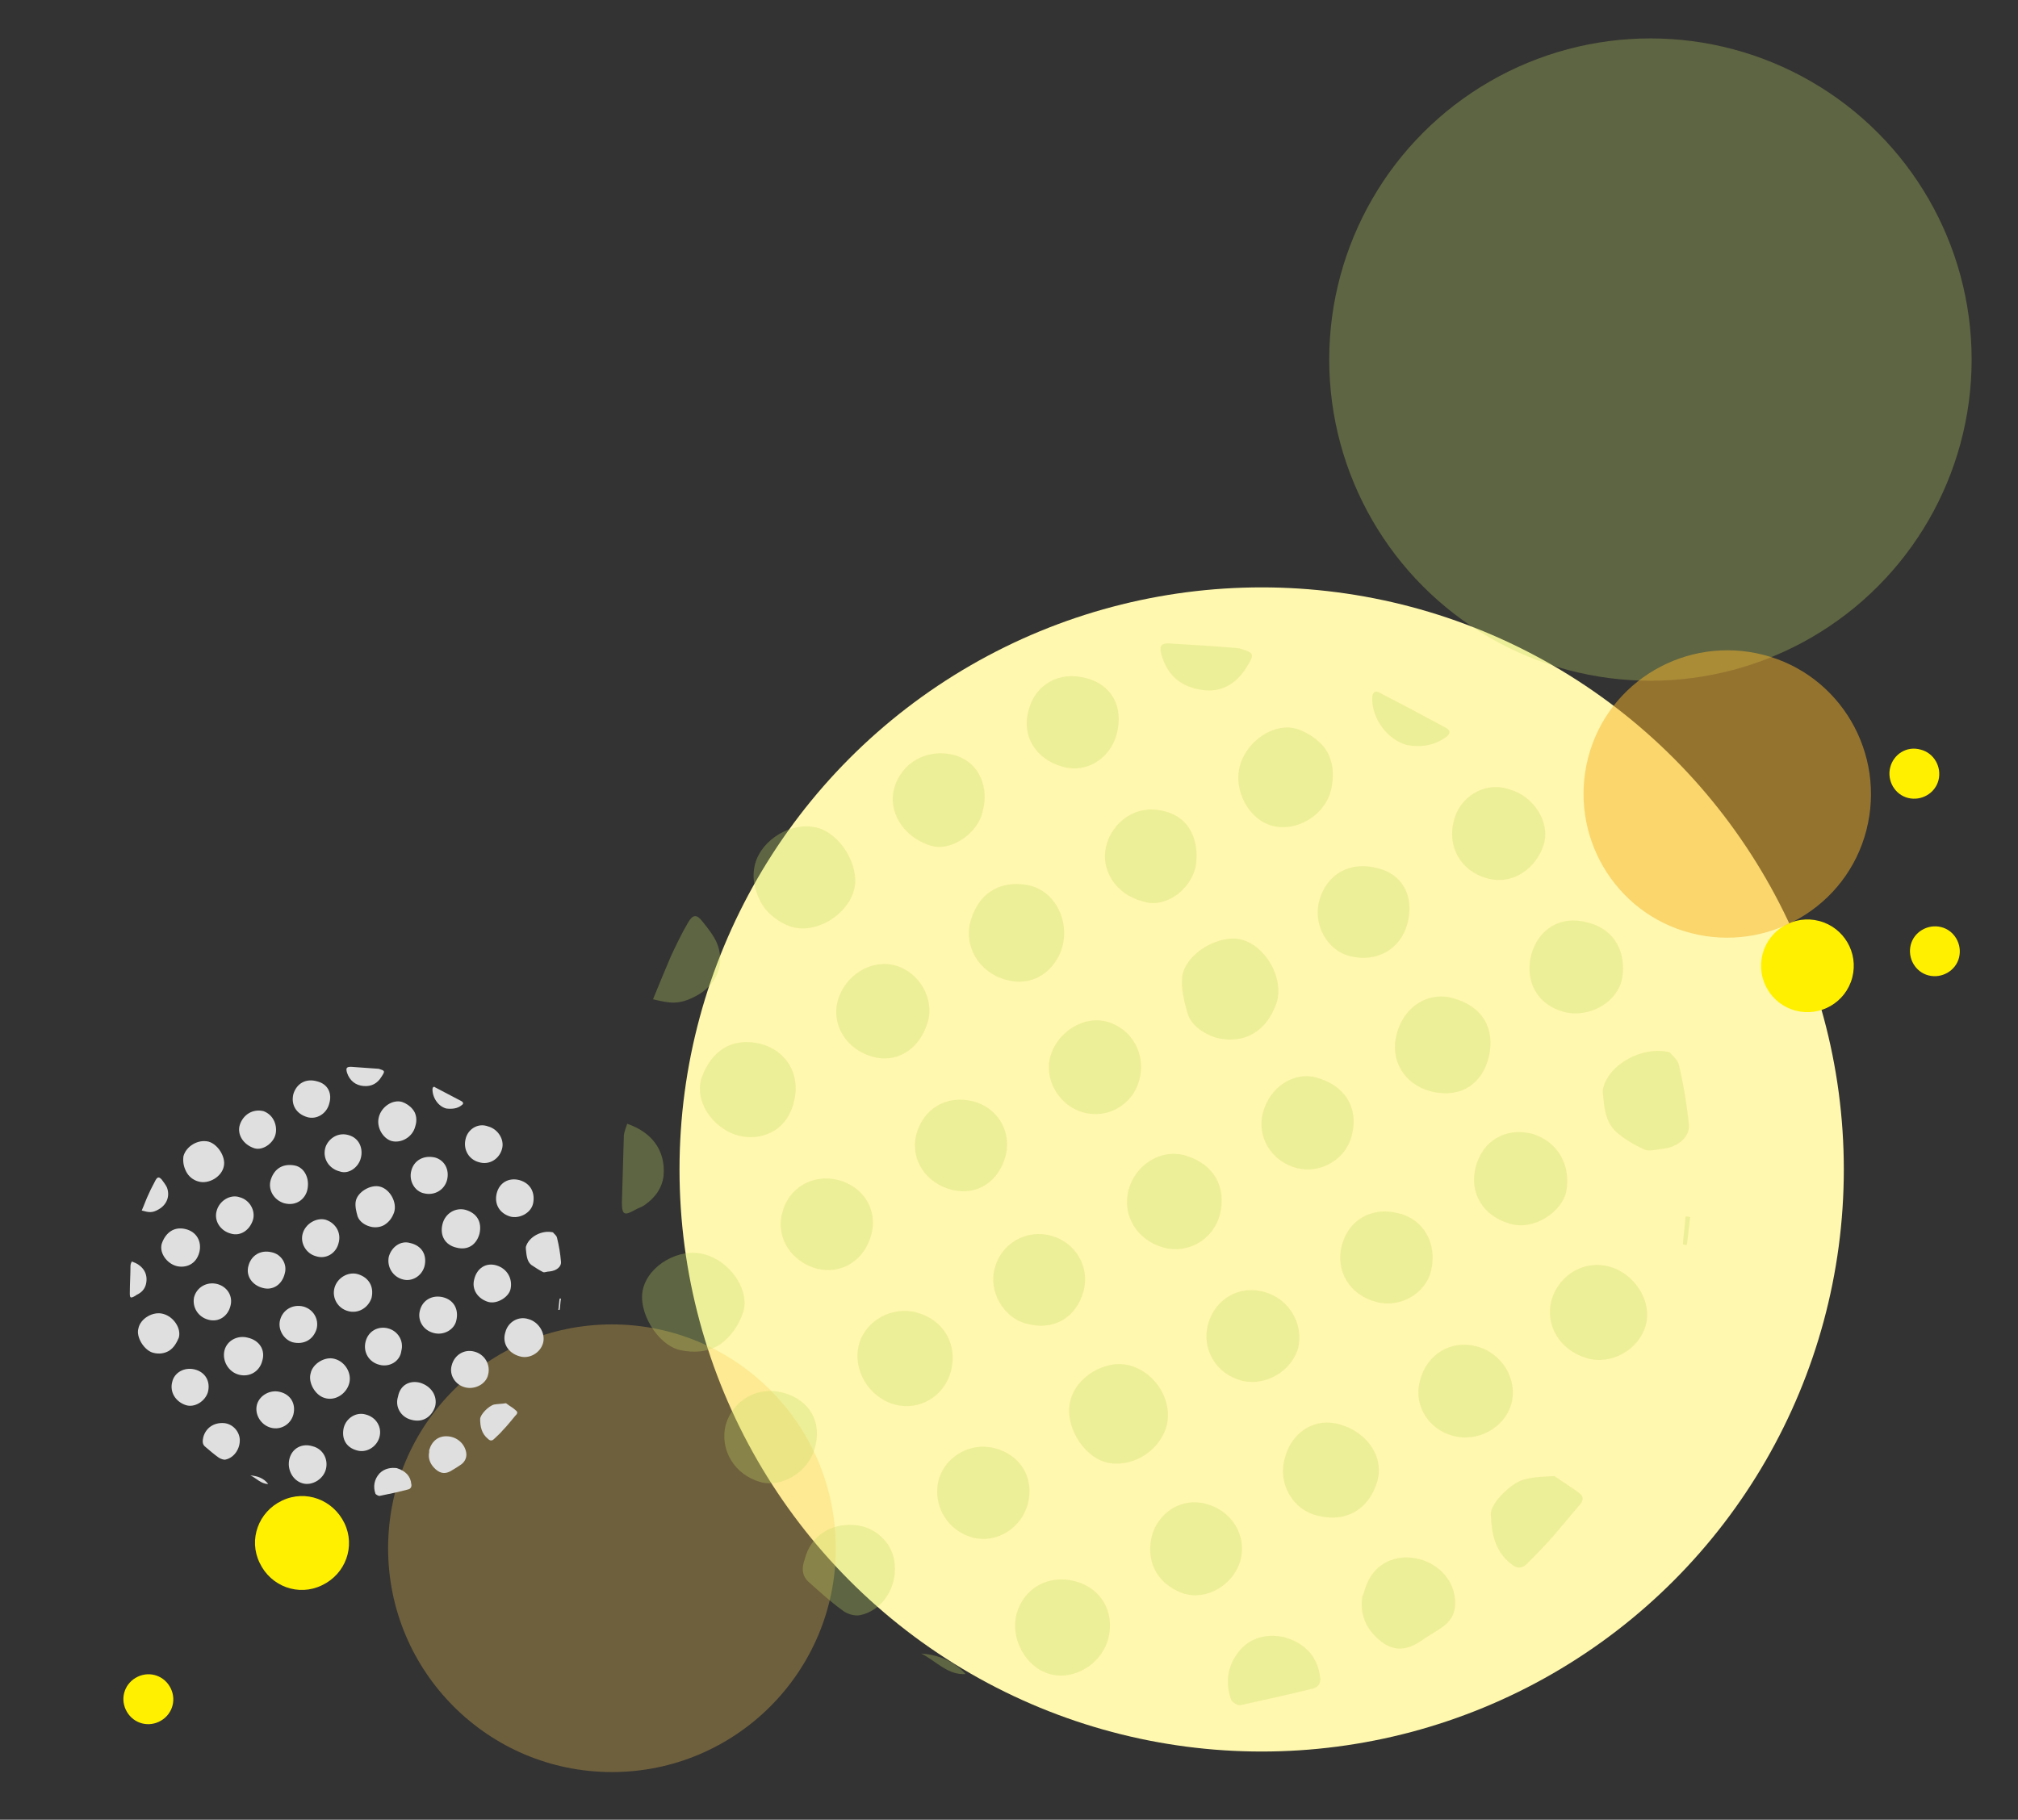 <?xml version="1.0" encoding="utf-8"?>
<!-- Generator: Adobe Illustrator 27.4.0, SVG Export Plug-In . SVG Version: 6.00 Build 0)  -->
<svg version="1.1" id="レイヤー_1" xmlns="http://www.w3.org/2000/svg" xmlns:xlink="http://www.w3.org/1999/xlink" x="0px"
	 y="0px" viewBox="0 0 304.7 274.8" style="enable-background:new 0 0 304.7 274.8;" xml:space="preserve">
<rect x="0" y="0" width="304.7" height="274.8" fill="#333333" stroke="none"/>
<style type="text/css">
	.st0{fill:#FFF8AE;}
	.st1{opacity:0.3;}
	.st2{fill:#C4D963;}
	.st3{fill:#FAC954;}
	.st4{fill:#FFF000;}
	.st5{fill:#DFDFDF;}
	.st6{opacity:0.5;fill:#F7B52C;enable-background:new    ;}
</style>
<g>
	<circle class="st0" cx="190.5" cy="176.6" r="87.9"/>
</g>
<g class="st1">
	<circle class="st2" cx="249.2" cy="54.3" r="48.5"/>
</g>
<g class="st1">
	<circle class="st3" cx="92.4" cy="233.8" r="33.8"/>
</g>
<g>
	<path class="st4" d="M52,230c1.7,3.5,0.2,7.7-3.4,9.4c-3.5,1.7-7.7,0.2-9.4-3.4c-1.7-3.5-0.2-7.7,3.4-9.4S50.3,226.5,52,230z"/>
</g>
<g>
	<path class="st4" d="M25.8,255c0.9,1.9,0.1,4.1-1.8,5s-4.1,0.1-5-1.8c-0.9-1.9-0.1-4.1,1.8-5C22.7,252.3,24.9,253.1,25.8,255z"/>
</g>
<g>
	<path class="st5" d="M31.5,172.4c1.4,0.4,2.6,2.3,2.3,3.7c-0.3,1.6-2.3,2.8-3.9,2.3c-0.7-0.2-1.4-0.7-1.8-1.5
		c-0.4-0.8-0.5-1.5-0.4-2.3C28.1,173.1,29.9,172,31.5,172.4L31.5,172.4z"/>
	<path class="st5" d="M24.6,198.4c1.6,0.4,2.8,2.2,2.4,3.6c-0.3,0.7-0.7,1.5-1.5,2c-0.7,0.4-1.5,0.5-2.3,0.3
		c-1.4-0.3-2.7-2.4-2.3-3.7C21.2,199.1,23.1,198,24.6,198.4z"/>
	<path class="st5" d="M57.4,179.2c1.5,0.4,2.6,2.4,2.1,3.9c-0.3,0.8-0.7,1.4-1.5,1.9c-0.7,0.4-1.6,0.4-2.2,0.2
		c-0.7-0.2-1.5-0.7-1.8-1.5c-0.2-0.7-0.4-1.5-0.3-2.2C53.9,180,56,178.8,57.4,179.2L57.4,179.2z"/>
	<path class="st5" d="M50.5,205.2c1.6,0.4,2.7,2.2,2.2,3.8c-0.5,1.6-2.2,2.6-3.7,2.1c-1.4-0.4-2.5-2.3-2.1-3.7
		C47.2,205.9,49.1,204.8,50.5,205.2z"/>
	<path class="st5" d="M46.4,179.7c-0.3,1.3-1.6,2.5-3.5,2c-1.6-0.5-2.5-2.1-2-3.6c0.6-1.8,2-2.4,3.6-2.1
		C46,176.3,46.8,178,46.4,179.7z"/>
	<path class="st5" d="M57.2,168.7c0.4-1.6,2.1-2.7,3.5-2.3c0.6,0.2,1.2,0.6,1.6,1.1c0.6,0.7,0.7,1.7,0.4,2.6
		c-0.4,1.6-2.1,2.6-3.6,2.2C57.8,171.9,56.8,170.2,57.2,168.7L57.2,168.7z"/>
	<path class="st5" d="M66.8,184.9c0.4-1.7,2-2.6,3.5-2.2c1.7,0.5,2.5,1.8,2.1,3.6c-0.4,1.5-1.6,2.6-3.5,2.1
		C67.2,188,66.4,186.6,66.8,184.9L66.8,184.9z"/>
	<path class="st5" d="M79.8,199.2c1.5,0.4,2.6,2.1,2.2,3.6c-0.4,1.5-2.1,2.5-3.6,2c-1.7-0.5-2.6-2-2.1-3.6
		C76.7,199.6,78.3,198.7,79.8,199.2z"/>
	<path class="st5" d="M26.7,191.2c-1.6-0.4-2.8-2.2-2.2-3.6c0.6-1.5,1.8-2.4,3.5-2c1.7,0.4,2.5,1.9,2.1,3.5
		C29.6,191,28,191.5,26.7,191.2L26.7,191.2z"/>
	<path class="st5" d="M39.6,205.5c-0.4,1.6-1.9,2.5-3.5,2.1c-1.6-0.4-2.6-2.1-2.2-3.7c0.4-1.5,2-2.3,3.5-1.9
		C39.2,202.4,40.1,203.9,39.6,205.5z"/>
	<path class="st5" d="M63.4,208.8c1.7,0.5,2.7,2,2.3,3.6c-0.5,1.5-1.8,2.5-3.6,2c-1.6-0.4-2.5-2-2-3.5
		C60.4,209.2,61.8,208.4,63.4,208.8z"/>
	<path class="st5" d="M47.2,218.4c1.6,0.4,2.4,2,2,3.5c-0.4,1.5-2.1,2.5-3.5,2.1c-1.5-0.4-2.4-2.1-2-3.7
		C44.1,218.7,45.6,217.9,47.2,218.4L47.2,218.4z"/>
	<path class="st5" d="M52.6,198c-1.6-0.4-2.5-2-2.1-3.5c0.4-1.5,2-2.5,3.5-2.1c1.7,0.5,2.5,1.9,2.1,3.6
		C55.6,197.5,54.1,198.4,52.6,198L52.6,198z"/>
	<path class="st5" d="M75,180.2c0.4-1.6,1.8-2.4,3.4-2c1.8,0.5,2.4,2,2.1,3.5c-0.3,1.5-2.1,2.4-3.5,2
		C75.4,183.2,74.6,181.8,75,180.2L75,180.2z"/>
	<path class="st5" d="M75,191.1c1.6,0.5,2.4,2,2.1,3.5c-0.2,1.2-2,2.4-3.4,2c-1.6-0.5-2.5-1.9-2.1-3.4C72,191.5,73.4,190.6,75,191.1
		z"/>
	<path class="st5" d="M41.6,171.3c-0.3,1.3-1.9,2.5-3.2,2.1c-1.8-0.6-2.6-2.2-2.2-3.5c0.5-1.6,2-2.5,3.6-2.1
		C41.4,168.4,41.9,170.1,41.6,171.3L41.6,171.3z"/>
	<path class="st5" d="M70.2,209.5c-1.5-0.4-2.4-1.9-2-3.3c0.4-1.6,1.9-2.5,3.4-2.1c1.6,0.4,2.5,2,2.1,3.5
		C73.4,209,71.7,209.9,70.2,209.5z"/>
	<path class="st5" d="M83.5,186.1c0.1,0.2,0.5,0.4,0.6,0.8c0.3,1.2,0.5,2.4,0.6,3.6c0.1,0.8-0.7,1.4-1.7,1.5c-0.4,0-0.8,0.2-1,0.1
		c-0.6-0.3-1.2-0.7-1.8-1.1c-0.7-0.6-0.7-1.6-0.8-2.4c0-0.1,0-0.2,0-0.3C79.8,186.8,81.8,185.7,83.5,186.1z"/>
	<path class="st5" d="M32.7,182.9c0.4-1.6,2.1-2.6,3.5-2.1c1.5,0.4,2.4,2,2,3.4c-0.5,1.6-1.9,2.5-3.3,2.1
		C33.3,185.9,32.3,184.4,32.7,182.9L32.7,182.9z"/>
	<path class="st5" d="M47.7,189.7c-1.5-0.4-2.4-2-2-3.4c0.4-1.5,2.1-2.5,3.5-2.1c1.5,0.5,2.4,2,1.9,3.6
		C50.7,189.3,49.2,190.2,47.7,189.7L47.7,189.7z"/>
	<path class="st5" d="M51.3,176.9c-1.6-0.4-2.6-1.9-2.2-3.5c0.3-1.2,1.7-2.5,3.5-2c1.8,0.5,2.2,2.2,1.9,3.4
		C54.2,176.2,52.7,177.4,51.3,176.9L51.3,176.9z"/>
	<path class="st5" d="M73.7,170.1c1.5,0.4,2.5,2,2.1,3.4c-0.4,1.5-1.9,2.5-3.5,2c-1.5-0.4-2.4-1.9-2-3.5
		C70.6,170.6,72.1,169.5,73.7,170.1L73.7,170.1z"/>
	<path class="st5" d="M47.9,163.3c1.6,0.4,2.3,1.8,1.8,3.4c-0.4,1.5-1.9,2.4-3.3,2c-1.7-0.5-2.5-1.9-2.1-3.5
		C44.8,163.6,46.2,162.8,47.9,163.3L47.9,163.3z"/>
	<path class="st5" d="M66.9,195.9c1.6,0.4,2.4,1.8,2,3.5c-0.3,1.4-1.9,2.3-3.4,1.9c-1.6-0.4-2.5-1.9-2.1-3.4
		C63.8,196.3,65.3,195.5,66.9,195.9z"/>
	<path class="st5" d="M67.5,178.2c-0.4,1.5-1.9,2.4-3.5,2c-1.4-0.3-2.3-1.9-1.9-3.4c0.4-1.6,1.9-2.4,3.6-2
		C67.1,175.2,67.9,176.6,67.5,178.2L67.5,178.2z"/>
	<path class="st5" d="M64.1,191.2c-0.4,1.5-1.9,2.4-3.3,2c-1.5-0.4-2.4-1.9-2.1-3.4c0.4-1.5,1.8-2.5,3.2-2.1
		C63.7,188.1,64.5,189.5,64.1,191.2z"/>
	<path class="st5" d="M57.3,206.1c-1.6-0.4-2.5-1.9-2.1-3.5s1.9-2.4,3.4-2c1.5,0.4,2.4,1.9,2,3.4C60.4,205.6,58.8,206.5,57.3,206.1z
		"/>
	<path class="st5" d="M32.8,193.9c1.5,0.4,2.4,1.8,2,3.3c-0.4,1.6-1.8,2.5-3.3,2.1c-1.6-0.4-2.5-1.9-2.2-3.4
		C29.7,194.4,31.2,193.5,32.8,193.9L32.8,193.9z"/>
	<path class="st5" d="M41,189.1c1.5,0.3,2.4,1.8,2,3.2c-0.4,1.7-1.8,2.6-3.3,2.2c-1.6-0.4-2.6-1.8-2.2-3.3
		C37.9,189.6,39.3,188.7,41,189.1L41,189.1z"/>
	<path class="st5" d="M29.4,206.8c1.6,0.4,2.4,1.8,2,3.4c-0.4,1.4-2,2.4-3.3,2c-1.6-0.5-2.5-2-2.1-3.5
		C26.3,207.3,27.8,206.4,29.4,206.8L29.4,206.8z"/>
	<path class="st5" d="M51.9,215.6c0.4-1.5,1.9-2.4,3.3-2c1.6,0.4,2.5,1.9,2.1,3.4c-0.4,1.5-2,2.5-3.5,2
		C52.4,218.6,51.5,217.4,51.9,215.6L51.9,215.6z"/>
	<path class="st5" d="M44.2,202.7c-1.4-0.4-2.3-2-1.9-3.4c0.4-1.5,1.9-2.4,3.5-2c1.5,0.4,2.4,1.9,2,3.4
		C47.3,202.3,45.9,203.1,44.2,202.7z"/>
	<path class="st5" d="M42.3,210.2c1.6,0.4,2.4,1.8,2,3.4c-0.4,1.5-1.9,2.4-3.4,2c-1.5-0.4-2.5-2-2.1-3.5
		C39.2,210.7,40.8,209.8,42.3,210.2z"/>
	<path class="st5" d="M64.8,219c0.4-1.4,1.4-2.2,2.8-2.1c1.5,0.1,2.6,1.2,2.8,2.5c0.1,0.7-0.2,1.3-0.7,1.7c-0.4,0.3-0.9,0.6-1.4,0.9
		c-0.9,0.6-1.7,0.6-2.5-0.1c-0.8-0.7-1.2-1.6-1-2.6C64.8,219.2,64.8,219.1,64.8,219z"/>
	<path class="st5" d="M30.7,217c0.4-1.4,1.6-2.2,3.1-2.1c1.3,0.1,2.3,1.2,2.4,2.4c0.1,1.4-0.8,2.8-2.1,3.1c-0.3,0.1-0.8-0.1-1.1-0.3
		c-0.7-0.5-1.4-1.1-2.1-1.7C30.5,218,30.6,217.5,30.7,217L30.7,217z"/>
	<path class="st5" d="M76.4,211.9c0.5,0.4,1.1,0.7,1.5,1.1c0.4,0.3,0.1,0.6-0.1,0.8c-0.6,0.7-1.2,1.5-1.9,2.2
		c-0.4,0.5-0.9,0.9-1.3,1.3c-0.3,0.3-0.6,0.3-0.9,0c-1-0.8-1.2-1.9-1.2-3c0-0.7,1.3-2,2.1-2.2C75.2,212,75.8,212,76.4,211.9
		L76.4,211.9z"/>
	<path class="st5" d="M59.9,221.7c1.3,0.4,2.1,1.2,2.2,2.4c0.1,0.4-0.1,0.7-0.4,0.8c-1.5,0.4-2.9,0.7-4.4,1c-0.2,0-0.5-0.2-0.6-0.3
		c-0.4-1.1-0.2-2.2,0.6-3.1C58.1,221.7,59.1,221.6,59.9,221.7L59.9,221.7z"/>
	<path class="st5" d="M21.4,182.8c0.4-0.9,0.7-1.8,1.1-2.6c0.3-0.7,0.7-1.4,1-2c0.3-0.5,0.5-0.5,0.9-0.1c0.3,0.4,0.6,0.8,0.8,1.2
		c0.5,1.3,0,2.6-1.2,3.3C23,183.2,22.5,183.1,21.4,182.8z"/>
	<path class="st5" d="M57.2,161.4c0.9,0.3,1,0.3,0.4,1.2c-0.6,1-1.5,1.5-2.7,1.4c-1.2-0.1-2.1-0.8-2.5-2c-0.2-0.7-0.1-0.9,0.6-0.9
		C54.5,161.2,55.9,161.3,57.2,161.4z"/>
	<path class="st5" d="M19.9,190.5c1.5,0.5,2.4,1.6,2.2,3.1c-0.1,0.8-0.5,1.4-1.2,1.8c-0.2,0.1-0.4,0.2-0.5,0.3
		c-0.7,0.4-0.8,0.3-0.8-0.4c0-1.4,0.1-2.8,0.1-4.1C19.7,190.9,19.8,190.7,19.9,190.5L19.9,190.5z"/>
	<path class="st5" d="M67.4,167.4c-1.2-0.3-2.1-1.6-2.1-2.9c0-0.3,0.2-0.5,0.4-0.3c1.3,0.7,2.7,1.4,4,2.1c0.3,0.2,0.3,0.4,0,0.6
		C69.1,167.4,68.3,167.5,67.4,167.4L67.4,167.4z"/>
	<path class="st5" d="M37.8,222.8c1.1,0.1,2,0.4,2.7,1.3C39.4,224.1,38.7,223.2,37.8,222.8z"/>
	<path class="st5" d="M84.7,196.1c-0.1,0.6-0.1,1.1-0.2,1.7c-0.1,0-0.2,0-0.2,0c0.1-0.6,0.1-1.1,0.2-1.7
		C84.5,196.1,84.6,196.1,84.7,196.1z"/>
</g>
<g class="st1">
	<path class="st2" d="M123.4,125c3.5,0.9,6.4,5.7,5.6,9.2c-0.9,3.9-5.8,7-9.7,5.7c-1.6-0.6-3.4-1.8-4.4-3.6c-1-1.9-1.4-3.8-0.9-5.8
		C115,126.7,119.6,124,123.4,125L123.4,125z"/>
	<path class="st2" d="M106.3,189.4c3.9,1,7,5.4,5.9,8.8c-0.6,1.8-1.8,3.7-3.6,4.9c-1.8,1.1-3.8,1.2-5.8,0.8
		c-3.5-0.7-6.6-5.9-5.7-9.3C98,191,102.6,188.4,106.3,189.4L106.3,189.4z"/>
	<path class="st2" d="M187.5,141.9c3.7,1,6.5,6,5.2,9.7c-0.7,1.9-1.8,3.6-3.7,4.6c-1.8,1-3.9,0.9-5.4,0.5c-1.6-0.5-3.7-1.7-4.3-3.7
		c-0.5-1.8-1-3.7-0.8-5.5C179,143.9,184.2,141,187.5,141.9L187.5,141.9z"/>
	<path class="st2" d="M170.6,206.2c4,1.1,6.6,5.5,5.5,9.3c-1.2,3.9-5.5,6.3-9.2,5.3c-3.5-1-6.2-5.7-5.3-9.2
		C162.4,207.9,167,205.2,170.6,206.2L170.6,206.2z"/>
	<path class="st2" d="M160.4,143c-0.9,3.2-4.1,6.3-8.7,4.9c-3.9-1.1-6.3-5.1-5.1-9c1.4-4.5,4.9-6,8.8-5.2
		C159.3,134.6,161.5,139,160.4,143L160.4,143z"/>
	<path class="st2" d="M187.2,115.7c1-3.8,5.2-6.7,8.7-5.6c1.5,0.5,3,1.5,4,2.7c1.4,1.8,1.6,4.1,1.1,6.4c-0.9,3.9-5.2,6.5-8.9,5.5
		C188.6,123.8,186.2,119.4,187.2,115.7L187.2,115.7z"/>
	<path class="st2" d="M210.9,156.1c1.1-4.2,4.9-6.5,8.7-5.3c4.2,1.2,6.2,4.5,5.2,8.8c-0.9,3.8-4,6.4-8.8,5.2
		C212,163.7,209.8,160.1,210.9,156.1z"/>
	<path class="st2" d="M243.1,191.3c3.8,1.1,6.4,5.3,5.4,8.8c-1,3.7-5.2,6.1-8.9,5c-4.1-1.2-6.4-5-5.3-8.9
		C235.5,192.4,239.3,190.2,243.1,191.3L243.1,191.3z"/>
	<path class="st2" d="M111.5,171.5c-4-1.1-6.8-5.4-5.5-8.9c1.4-3.8,4.4-6,8.7-5c4.1,1,6.2,4.7,5.2,8.7
		C118.8,171,114.8,172.3,111.5,171.5z"/>
	<path class="st2" d="M143.6,207c-1,3.9-4.8,6.1-8.5,5.1c-4-1.1-6.4-5.3-5.4-9.1c1-3.6,5-5.8,8.7-4.8
		C142.5,199.3,144.6,203,143.6,207L143.6,207z"/>
	<path class="st2" d="M202.3,215.1c4.2,1.2,6.8,5,5.6,8.8c-1.2,3.8-4.4,6.1-8.9,5c-3.9-0.9-6.1-5-5-8.7
		C195,216.2,198.6,214,202.3,215.1L202.3,215.1z"/>
	<path class="st2" d="M162.4,238.8c4,1.1,6,4.8,4.9,8.8c-1.1,3.8-5.2,6.2-8.8,5.2c-3.6-1-6-5.3-5-9.1
		C154.6,239.8,158.3,237.7,162.4,238.8L162.4,238.8z"/>
	<path class="st2" d="M175.7,188.4c-4-1.1-6.3-4.8-5.3-8.7c1-3.8,4.9-6.3,8.6-5.2c4.3,1.3,6.2,4.7,5.2,8.9
		C183.2,187.2,179.4,189.4,175.7,188.4L175.7,188.4z"/>
	<path class="st2" d="M231.2,144.2c1.1-4,4.5-6,8.5-4.9c4.4,1.1,5.9,4.9,5.2,8.6c-0.8,3.6-5.1,5.9-8.8,4.9
		C232.1,151.7,230.2,148.2,231.2,144.2L231.2,144.2z"/>
	<path class="st2" d="M231.3,171.2c4.1,1.2,5.9,5,5.2,8.7c-0.6,3-4.8,6-8.5,4.9c-4-1.1-6.2-4.6-5.2-8.5
		C223.8,172.3,227.3,170.2,231.3,171.2L231.3,171.2z"/>
	<path class="st2" d="M148.4,122.4c-0.6,3.3-4.7,6.3-7.9,5.3c-4.4-1.4-6.4-5.4-5.5-8.6c1.1-4,5-6.1,9-5.1
		C148.1,115.1,149.3,119.2,148.4,122.4L148.4,122.4z"/>
	<path class="st2" d="M219.3,216.8c-3.7-1-5.9-4.7-4.9-8.3c1-4,4.7-6.2,8.5-5.2c3.9,1,6.3,5,5.3,8.7
		C227.2,215.6,223.1,217.9,219.3,216.8L219.3,216.8z"/>
	<path class="st2" d="M252.1,158.9c0.3,0.4,1.2,1.1,1.4,1.9c0.7,3,1.2,6,1.5,9c0.2,1.9-1.7,3.5-4.1,3.7c-0.9,0.1-1.9,0.4-2.6,0.1
		c-1.5-0.7-3.1-1.6-4.3-2.7c-1.7-1.6-1.8-3.9-2-6c0-0.2,0-0.5,0.1-0.7C243,160.7,248,157.9,252.1,158.9L252.1,158.9z"/>
	<path class="st2" d="M126.5,151.1c1.1-3.9,5.1-6.3,8.7-5.3c3.6,1,5.9,5,4.9,8.5c-1.2,4.1-4.6,6.3-8.3,5.3
		C127.8,158.5,125.5,154.8,126.5,151.1z"/>
	<path class="st2" d="M163.6,168c-3.7-1-6-5-5-8.5c1.1-3.8,5.2-6.2,8.6-5.2c3.8,1.1,5.9,5,4.8,8.9C171,166.8,167.3,169,163.6,168
		L163.6,168z"/>
	<path class="st2" d="M172.5,136.1c-4-1-6.5-4.8-5.4-8.6c0.8-3,4.1-6.2,8.7-5c4.5,1.1,5.3,5.5,4.7,8.5
		C179.7,134.4,175.9,137.3,172.5,136.1L172.5,136.1z"/>
	<path class="st2" d="M227.9,119.2c3.7,1,6.2,5,5.2,8.3c-1.1,3.6-4.7,6.3-8.7,5.1c-3.8-1.1-5.9-4.7-4.9-8.6
		C220.3,120.5,224,117.9,227.9,119.2L227.9,119.2z"/>
	<path class="st2" d="M164,102.4c3.9,1,5.7,4.4,4.6,8.5c-1,3.7-4.6,5.9-8.1,4.9c-4.1-1.1-6.3-4.7-5.2-8.5
		C156.3,103.3,160,101.3,164,102.4L164,102.4z"/>
	<path class="st2" d="M211.1,183.2c3.9,0.9,5.9,4.6,5,8.6c-0.8,3.6-4.8,5.8-8.3,4.8c-4-1-6.2-4.7-5.2-8.5
		C203.6,184.2,207.1,182.2,211.1,183.2L211.1,183.2z"/>
	<path class="st2" d="M212.5,139.5c-1,3.8-4.6,5.9-8.6,4.9c-3.5-0.8-5.7-4.8-4.7-8.4c1.1-4,4.6-6,8.8-4.9
		C211.8,132,213.6,135.4,212.5,139.5L212.5,139.5z"/>
	<path class="st2" d="M204.1,171.5c-0.9,3.6-4.7,5.8-8.3,4.9c-3.8-1-6.1-4.7-5.1-8.4c1-3.8,4.6-6.2,8-5.3
		C203.1,163.9,205.2,167.3,204.1,171.5L204.1,171.5z"/>
	<path class="st2" d="M187.5,208.5c-3.9-1-6.1-4.8-5.1-8.5c1-3.8,4.7-6,8.5-4.9c3.7,1,6,4.8,5.1,8.5
		C195,207.1,191,209.4,187.5,208.5L187.5,208.5z"/>
	<path class="st2" d="M126.6,178.2c3.8,1,5.9,4.5,5,8.1c-1,4-4.5,6.2-8.2,5.3c-3.9-1-6.3-4.7-5.3-8.4
		C119,179.4,122.7,177.2,126.6,178.2L126.6,178.2z"/>
	<path class="st2" d="M146.9,166.3c3.6,0.9,5.8,4.4,5,8c-1,4.1-4.3,6.3-8.1,5.4c-4-1-6.3-4.5-5.5-8.2
		C139.3,167.5,142.8,165.3,146.9,166.3L146.9,166.3z"/>
	<path class="st2" d="M118.2,210.3c4.1,1.1,6,4.5,4.8,8.5c-1,3.5-4.9,5.9-8.2,5c-3.9-1.1-6.2-4.9-5.2-8.7
		C110.7,211.4,114.4,209.3,118.2,210.3L118.2,210.3z"/>
	<path class="st2" d="M173.9,232c1-3.7,4.6-5.9,8.2-4.9c3.9,1,6.2,4.8,5.2,8.5c-1,3.7-5.1,6.2-8.7,5
		C175.2,239.4,172.9,236.3,173.9,232L173.9,232z"/>
	<path class="st2" d="M155,199.9c-3.5-0.9-5.8-4.9-4.8-8.4c1-3.8,4.8-5.9,8.5-4.9c3.7,1,5.9,4.7,4.9,8.4
		C162.5,199,159.1,201,155,199.9z"/>
	<path class="st2" d="M150.2,218.7c3.9,1,6,4.5,5,8.4c-1,3.7-4.7,6-8.3,5.1c-3.8-1-6.1-4.8-5.2-8.6
		C142.6,220,146.5,217.7,150.2,218.7L150.2,218.7z"/>
	<path class="st2" d="M206,240.3c0.9-3.4,3.5-5.3,6.9-5.1c3.6,0.3,6.5,2.9,6.8,6.3c0.2,1.8-0.5,3.2-1.9,4.2
		c-1.1,0.8-2.3,1.4-3.4,2.2c-2.1,1.4-4.2,1.5-6.2-0.3c-2-1.7-2.9-3.9-2.5-6.5C205.8,240.9,205.9,240.6,206,240.3L206,240.3z"/>
	<path class="st2" d="M121.5,235.5c0.9-3.6,3.9-5.5,7.6-5.2c3.2,0.3,5.8,2.8,6,6c0.3,3.5-1.9,6.9-5.2,7.6c-0.9,0.2-2.1-0.2-2.8-0.8
		c-1.8-1.3-3.4-2.8-5.1-4.3C121,237.8,121.1,236.6,121.5,235.5L121.5,235.5z"/>
	<path class="st2" d="M234.7,222.9c1.3,0.9,2.6,1.7,3.8,2.6c0.9,0.7,0.3,1.5-0.2,2c-1.5,1.8-3,3.6-4.6,5.4c-1,1.1-2.1,2.2-3.2,3.3
		c-0.7,0.7-1.5,0.7-2.3,0c-2.5-1.9-3-4.7-3.1-7.5c-0.1-1.7,3.2-4.9,5.1-5.3C231.7,223,233.2,223,234.7,222.9L234.7,222.9z"/>
	<path class="st2" d="M193.8,247.2c3.3,0.9,5.1,3,5.5,5.9c0.2,1-0.2,1.7-1.1,1.9c-3.6,0.9-7.3,1.7-10.9,2.5
		c-0.4,0.1-1.2-0.4-1.4-0.8c-1-2.8-0.5-5.4,1.4-7.6C189.2,247,191.7,246.8,193.8,247.2L193.8,247.2z"/>
	<path class="st2" d="M98.6,150.9c0.9-2.2,1.8-4.4,2.7-6.5c0.8-1.7,1.6-3.4,2.6-5.1c0.7-1.2,1.3-1.3,2.2-0.1c0.8,1,1.6,2,2.1,3.1
		c1.4,3.2,0,6.5-3.1,8.1C102.5,151.8,101.1,151.5,98.6,150.9L98.6,150.9z"/>
	<path class="st2" d="M187.1,97.9c2.3,0.7,2.4,0.8,1.1,2.9c-1.5,2.4-3.7,3.8-6.6,3.4c-3-0.4-5.1-1.9-6.1-4.9
		c-0.6-1.8-0.3-2.3,1.6-2.1C180.4,97.4,183.8,97.6,187.1,97.9L187.1,97.9z"/>
	<path class="st2" d="M94.7,169.7c3.8,1.3,5.8,4.1,5.5,7.8c-0.2,1.9-1.3,3.4-2.9,4.5c-0.4,0.3-0.9,0.4-1.4,0.7c-1.6,0.9-2,0.8-2-1.1
		c0.1-3.4,0.2-6.8,0.3-10.2C94.3,170.8,94.5,170.3,94.7,169.7L94.7,169.7z"/>
	<path class="st2" d="M212.4,112.5c-2.9-0.8-5.3-4-5.2-7.1c0-0.8,0.4-1.2,1.1-0.8c3.3,1.7,6.7,3.5,10,5.3c0.8,0.4,0.7,1-0.1,1.5
		C216.5,112.6,214.5,112.9,212.4,112.5L212.4,112.5z"/>
	<path class="st2" d="M139.1,249.7c2.6,0.2,4.9,1.1,6.7,3.1C143.1,253,141.3,250.8,139.1,249.7z"/>
	<path class="st2" d="M255.2,183.8c-0.2,1.4-0.3,2.8-0.5,4.2c-0.2,0-0.4,0-0.6-0.1c0.1-1.4,0.3-2.8,0.4-4.2
		C254.7,183.7,254.9,183.7,255.2,183.8z"/>
</g>
<g>
	<ellipse transform="matrix(0.254 -0.967 0.967 0.254 62.477 372.781)" class="st4" cx="273" cy="145.9" rx="7" ry="7"/>
</g>
<g>
	<path class="st4" d="M293.1,140c2,0.5,3.2,2.6,2.7,4.6s-2.6,3.2-4.6,2.7c-2-0.5-3.2-2.6-2.7-4.6S291.1,139.5,293.1,140z"/>
</g>
<g>
	<path class="st4" d="M290,113.2c2,0.5,3.2,2.6,2.7,4.6s-2.6,3.2-4.6,2.7c-2-0.5-3.2-2.6-2.7-4.6S287.9,112.6,290,113.2z"/>
</g>
<path class="st6" d="M266.3,98.9c11.6,3,18.5,14.9,15.5,26.5c-3,11.6-14.9,18.5-26.5,15.5c-11.6-3-18.5-14.9-15.5-26.5
	S254.7,95.9,266.3,98.9z"/>
</svg>

